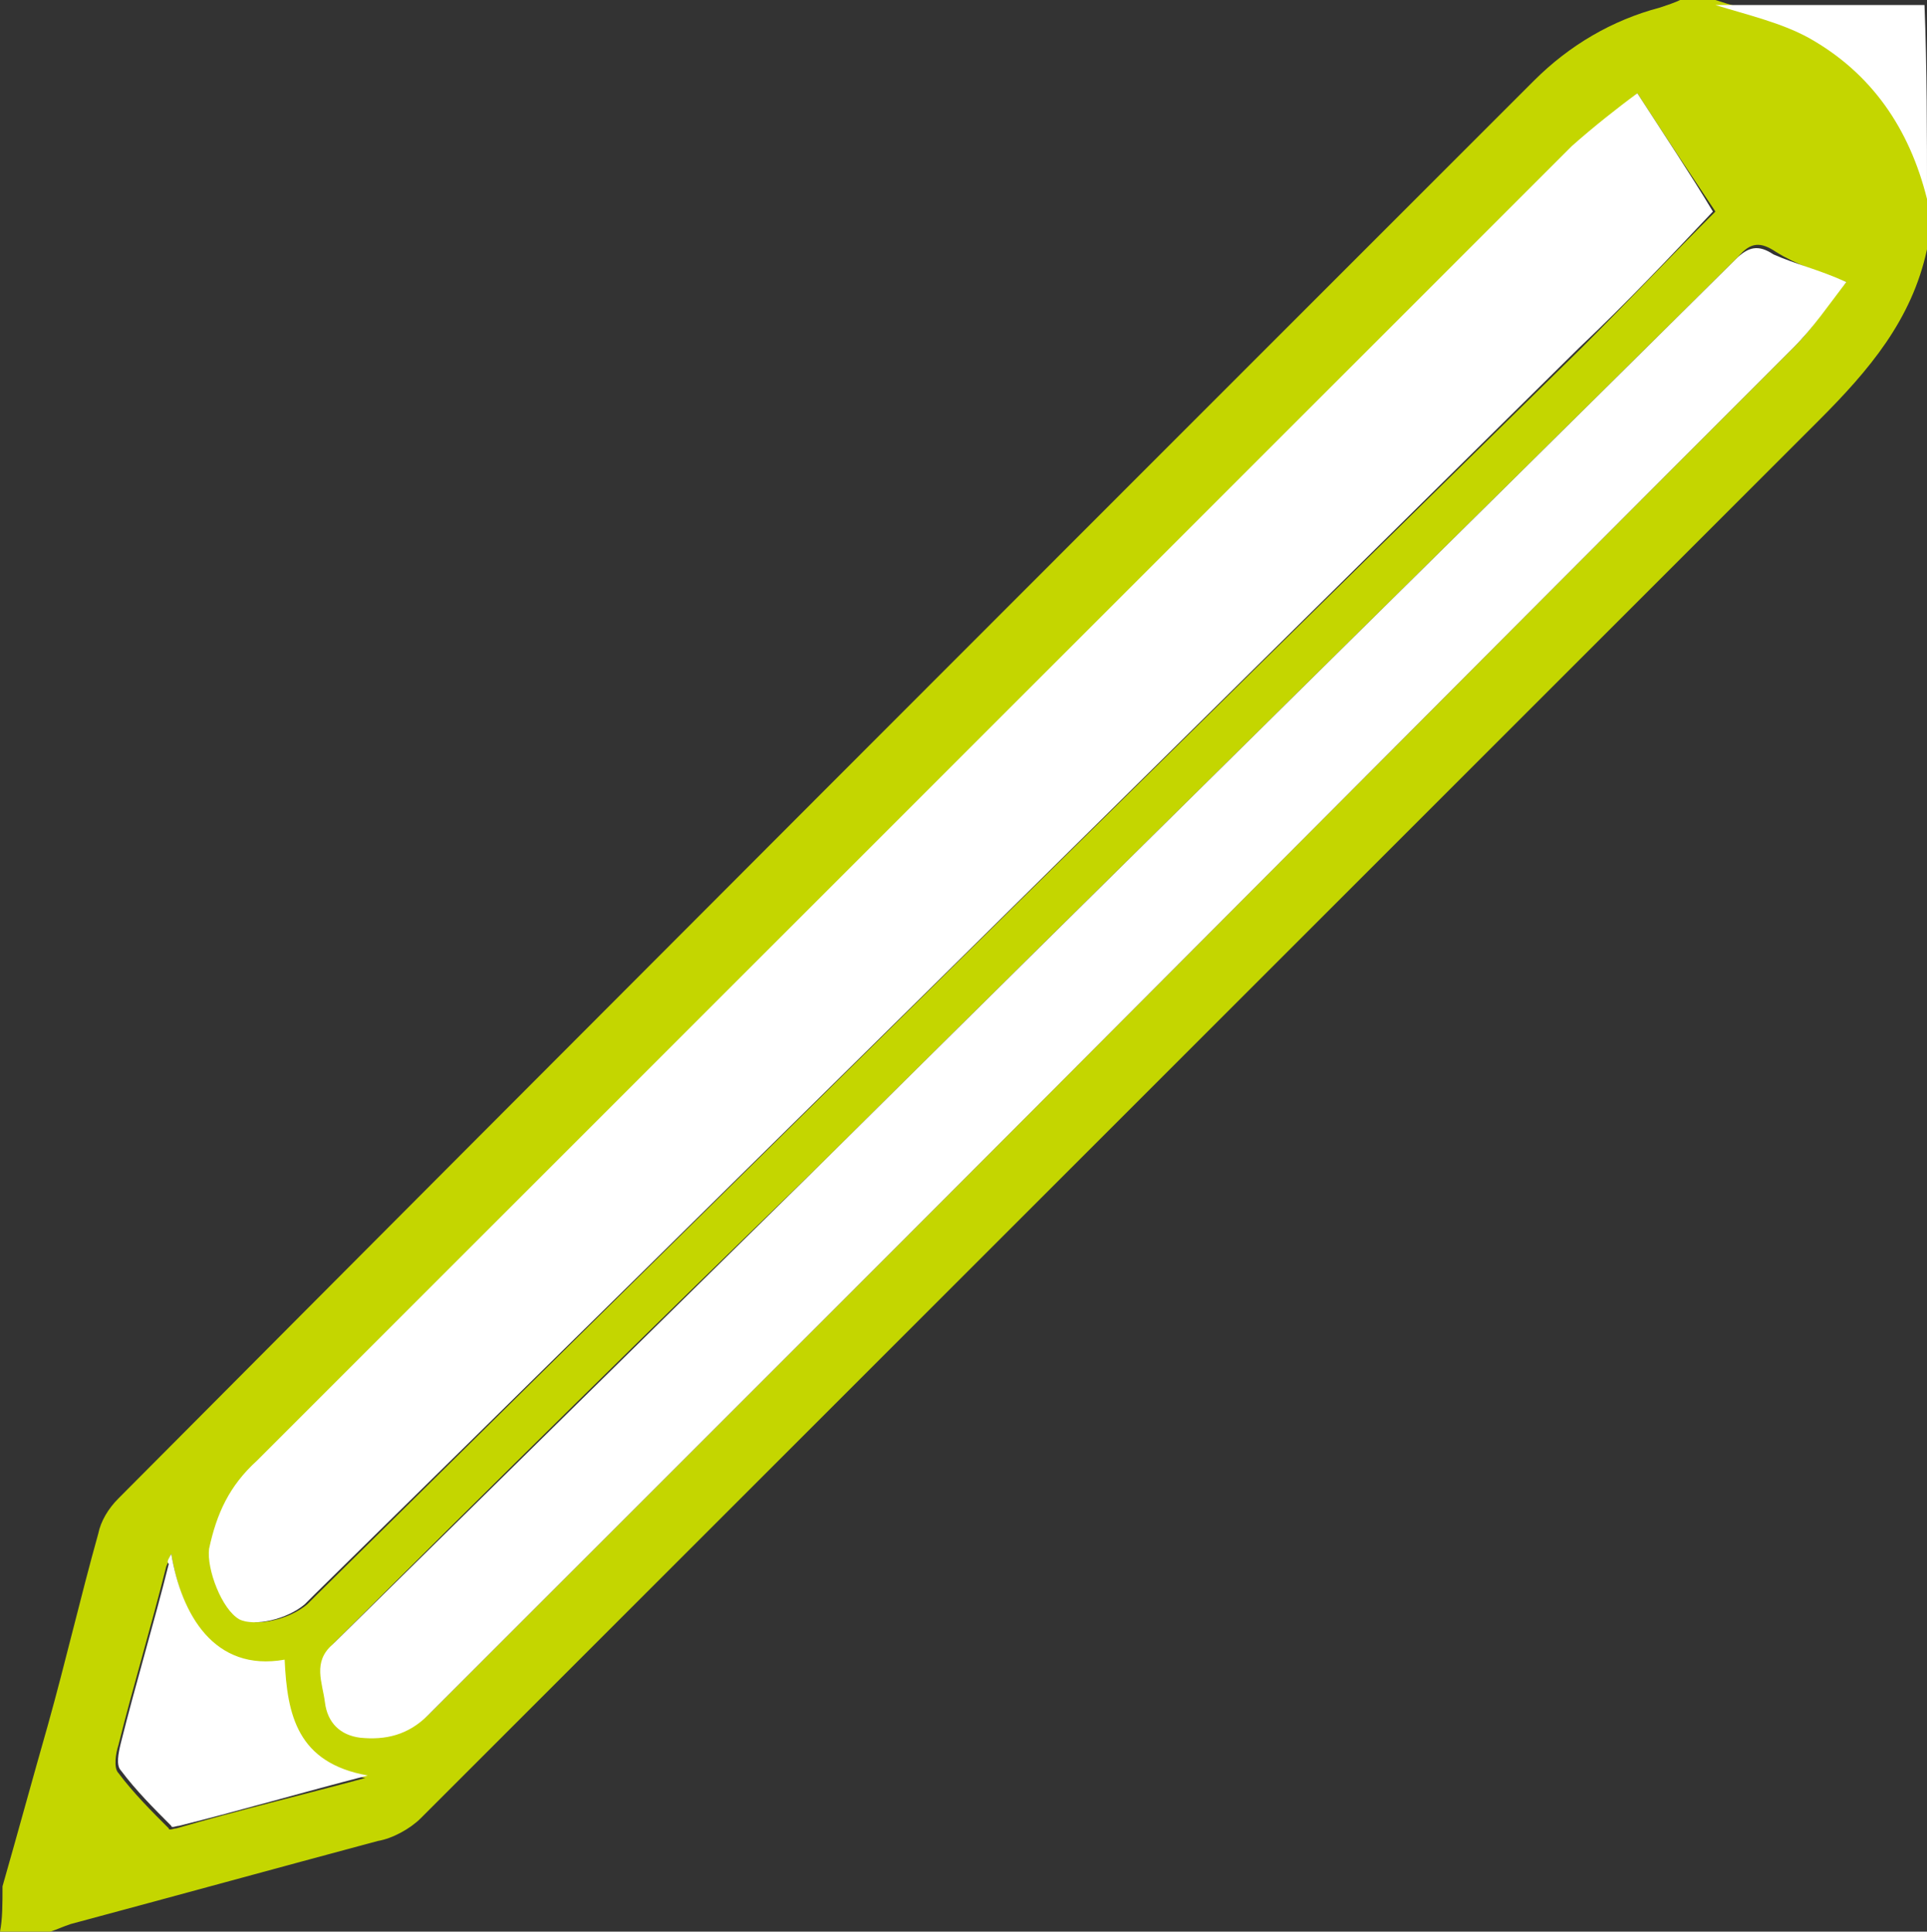 <svg id="Layer_1" xmlns="http://www.w3.org/2000/svg" viewBox="0 0 76.5 76.7"><rect x="0" y="0" width="76.5" height="76.7" fill="#333333" stroke="none"/><style>.st0{fill:#c4d600}.st1{fill:#fff}</style><path class="st0" d="M.1 74.9c.6-2.1 1.2-4.3 1.8-6.4.7-2.5 1.3-5.1 2-7.6.1-.5.4-1 .8-1.4C23.4 40.7 42.1 22 60.9 3.2c1.4-1.4 3.1-2.4 5-2.9.3-.1.6-.2.8-.3h1.4c1.2.4 2.6.7 3.7 1.3 2.5 1.4 4 3.6 4.7 6.4v2.2c-.6 2.8-2.3 4.8-4.3 6.8L16.7 72.2c-.4.4-1.1.8-1.7.9-4.1 1.1-8.1 2.2-12.2 3.3-.3.1-.5.2-.8.3H0c.1-.5.1-1.1.1-1.8zM65 3.7c-.8.7-1.7 1.3-2.5 2.1L10.3 58c-1 1-1.6 2.2-1.9 3.5-.2.8.5 2.4 1.2 2.8.6.3 1.9 0 2.6-.6l.4-.4c16.7-16.5 33.4-33 50.2-49.5 1.8-1.8 3.6-3.7 5.3-5.4-1-1.5-2-3-3.1-4.7zm8.3 7.5c-1.1-.4-2-.7-2.8-1.2-.6-.4-1-.4-1.5.2-12.2 12.1-24.4 24.1-36.6 36.2-6.4 6.2-12.8 12.5-19.1 18.8-.8.8-.5 1.5-.3 2.3.1.8.6 1.3 1.4 1.4 1 .1 1.9-.1 2.7-.9l15.6-15.6c12.9-12.9 25.7-25.8 38.6-38.7.7-.7 1.3-1.7 2-2.5zM6.8 61.7c-.1.2-.1.3-.2.5-.6 2.4-1.3 4.7-1.9 7.1-.1.3-.2.9 0 1.1.6.8 1.3 1.5 2 2.2 0 .1.2 0 .3 0 2.4-.7 4.9-1.3 7.5-2-2.8-.5-3.2-2.4-3.3-4.6-2.8.4-4-1.9-4.4-4.3z"/><path class="st1" d="M76.5 7.9c-.7-2.8-2.2-5-4.7-6.4C70.7.9 69.4.6 68.1.2h8.3c.1 2.5.1 5.1.1 7.7zM65 3.7c1.1 1.7 2.1 3.2 3 4.7-1.7 1.8-3.4 3.6-5.3 5.4-16.7 16.5-33.4 33-50.2 49.5l-.4.4c-.7.6-2 .9-2.6.6-.7-.4-1.3-2-1.2-2.8.3-1.4.8-2.5 1.9-3.5L62.4 5.8c.9-.8 1.8-1.5 2.6-2.1zM73.3 11.2c-.7.9-1.3 1.8-2.1 2.6-12.9 12.9-25.7 25.8-38.6 38.7L17 68.1c-.8.8-1.7 1-2.7.9-.8-.1-1.3-.6-1.4-1.4s-.5-1.6.3-2.3l19.1-18.8c12.2-12.1 24.4-24.1 36.6-36.2.5-.5.9-.6 1.5-.2.9.4 1.8.6 2.9 1.1zM6.8 61.7c.4 2.4 1.7 4.7 4.5 4.2.1 2.2.5 4.1 3.3 4.6-2.7.7-5.1 1.4-7.5 2-.1 0-.3.1-.3 0-.7-.7-1.4-1.4-2-2.2-.2-.2-.1-.7 0-1.1.6-2.4 1.3-4.7 1.9-7.1-.1-.1 0-.2.1-.4z"/></svg>